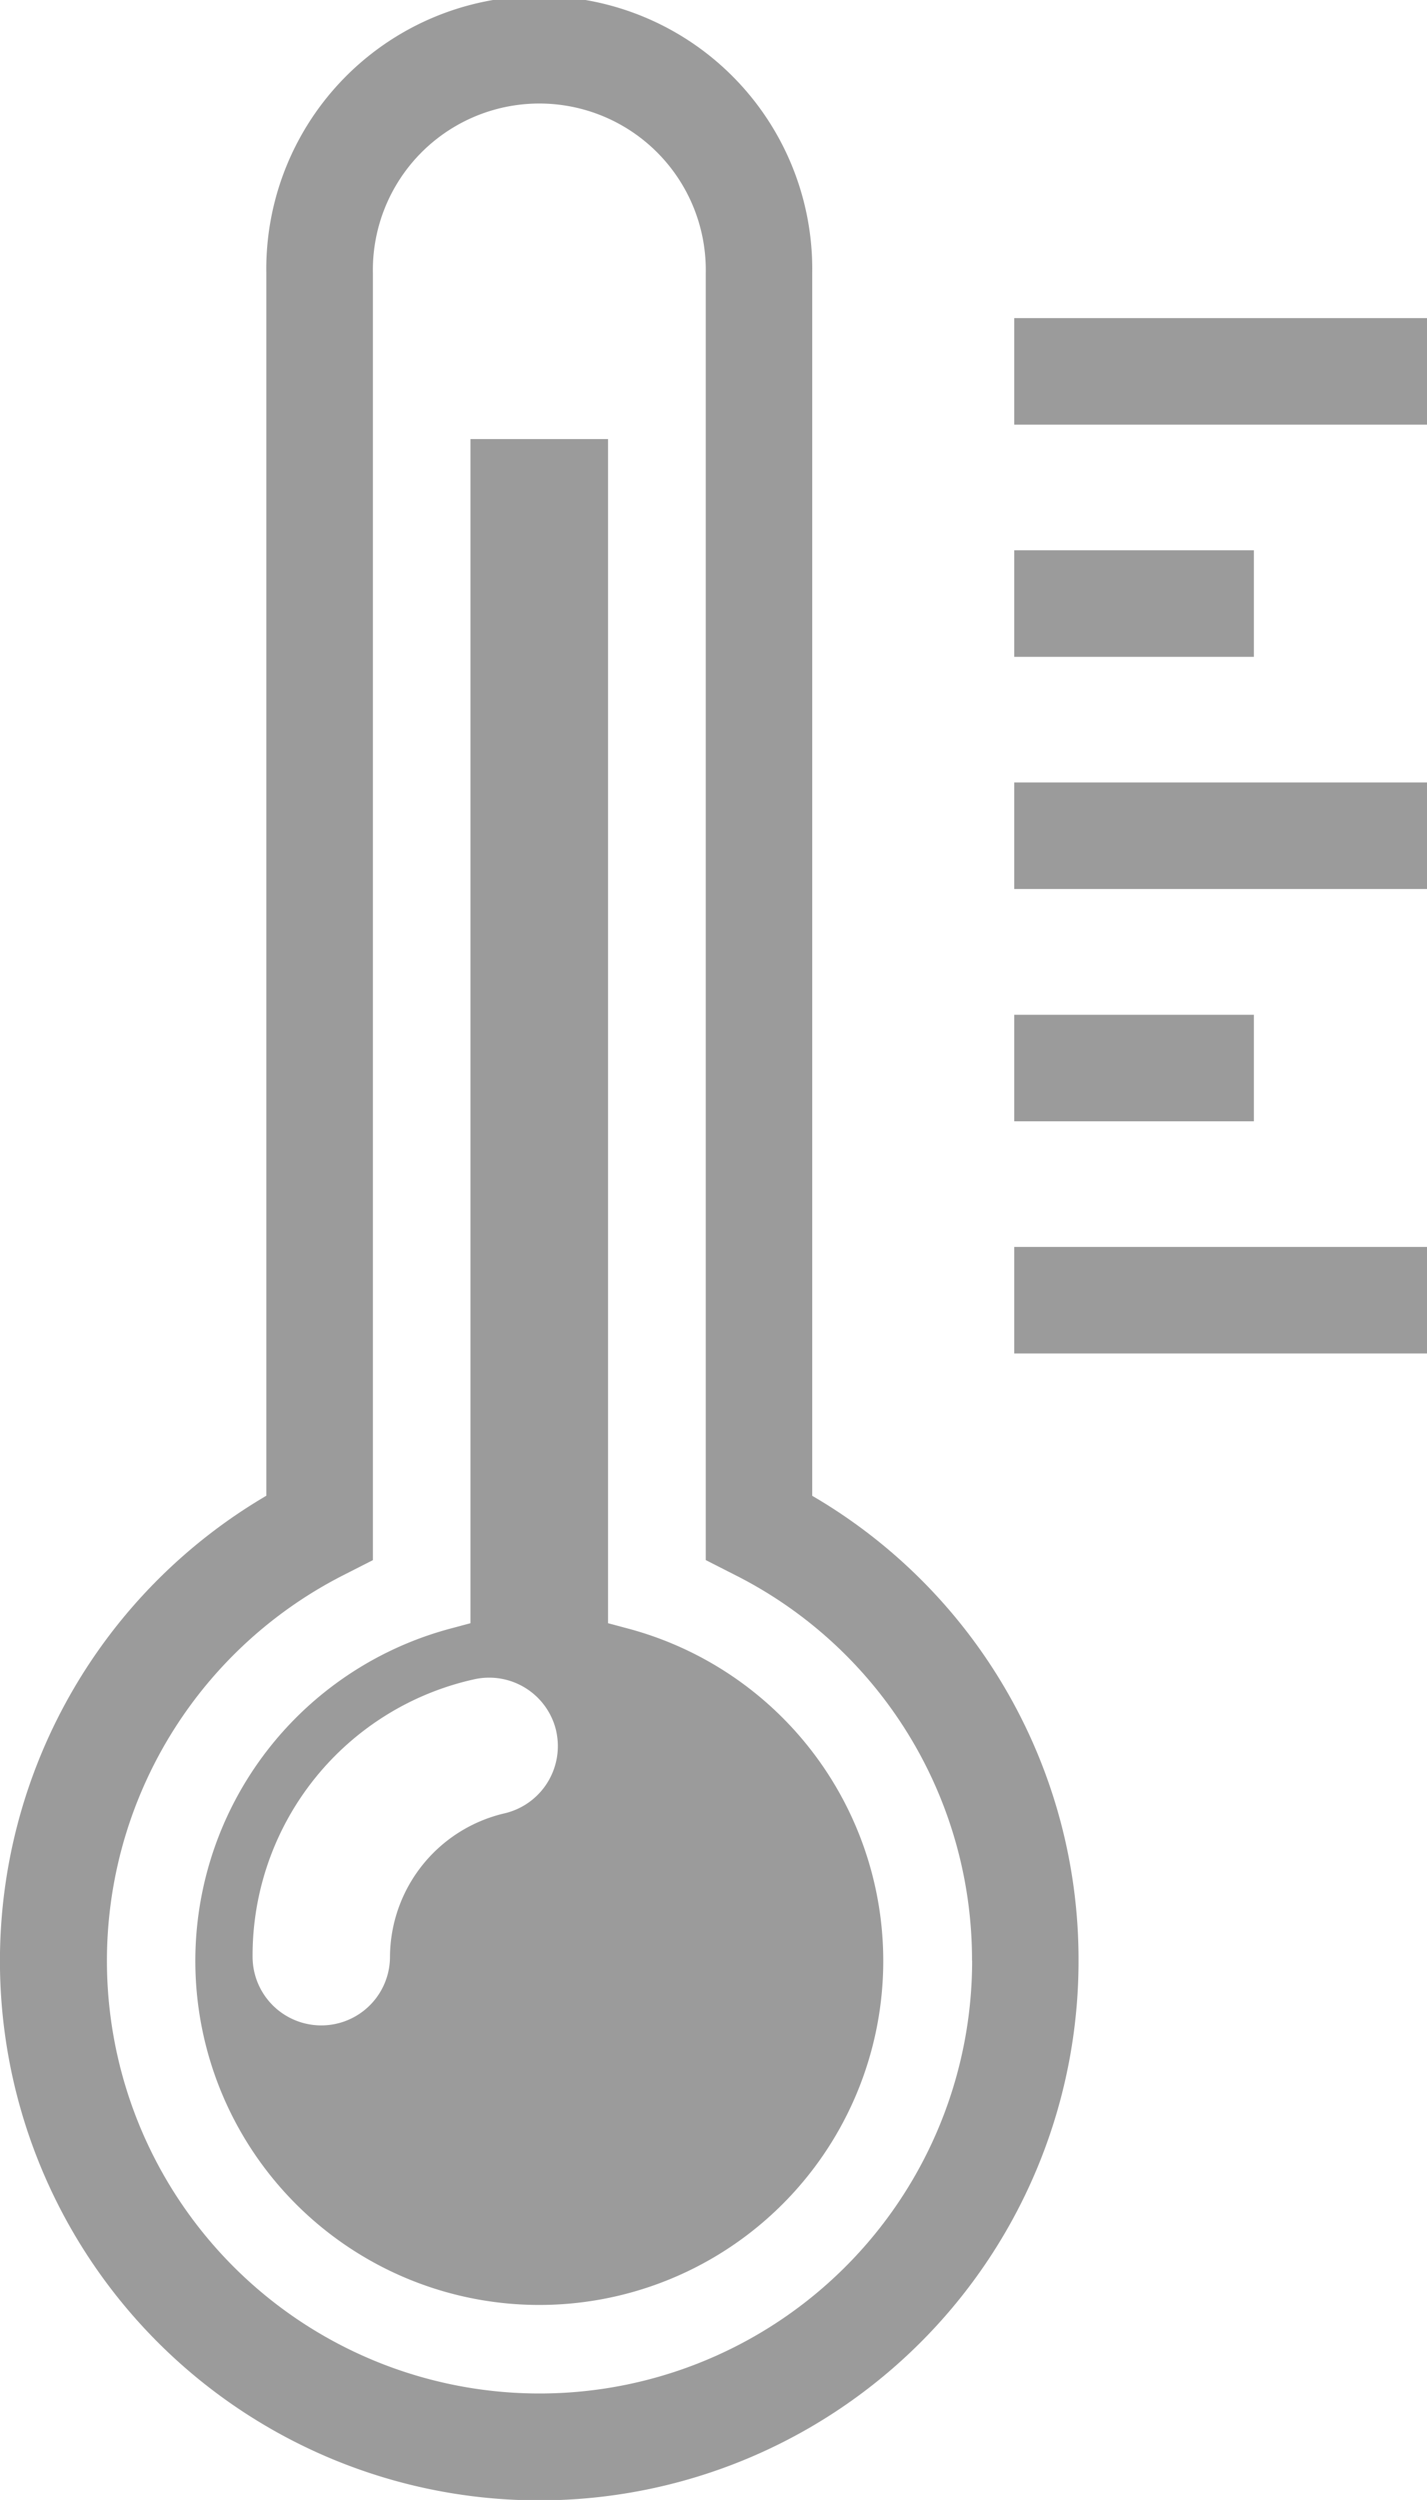 <?xml version="1.0" encoding="UTF-8" standalone="no"?><svg xmlns="http://www.w3.org/2000/svg" width="25.05" height="43.877" viewBox="0 0 25.05 43.877">
  <path id="Tracé_8621" data-name="Tracé 8621" d="M160.063,49.666v1.87h-7.246v-1.87Zm-3.039,4.075h-4.207v1.87h4.207Zm-4.207,5.945h7.246v-1.87h-7.246Zm4.207,2.207h-4.207v1.87h4.207Zm-4.207,5.945h7.246v-1.87h-7.246Zm1.129,10.655a9.467,9.467,0,1,1-14.258-8.158V48.875a4.792,4.792,0,1,1,9.583,0V70.336a9.418,9.418,0,0,1,4.675,8.158Zm-1.87,0a7.562,7.562,0,0,0-4.163-6.769l-.511-.26V48.876a2.922,2.922,0,1,0-5.843,0V71.465l-.511.26a7.594,7.594,0,1,0,11.03,6.769Zm-1.558,0a6.038,6.038,0,1,1-7.593-5.828l.347-.093V51.789h2.415V72.572l.347.093a6.038,6.038,0,0,1,4.484,5.828Zm-5.74-4.025a1.208,1.208,0,0,0-1.443-.911,4.964,4.964,0,0,0-3.888,4.868,1.206,1.206,0,1,0,2.412,0,2.6,2.6,0,0,1,2.007-2.515,1.212,1.212,0,0,0,.911-1.443Z" transform="translate(-135.013 -44.083)" fill="#9b9b9b"/>
</svg>

